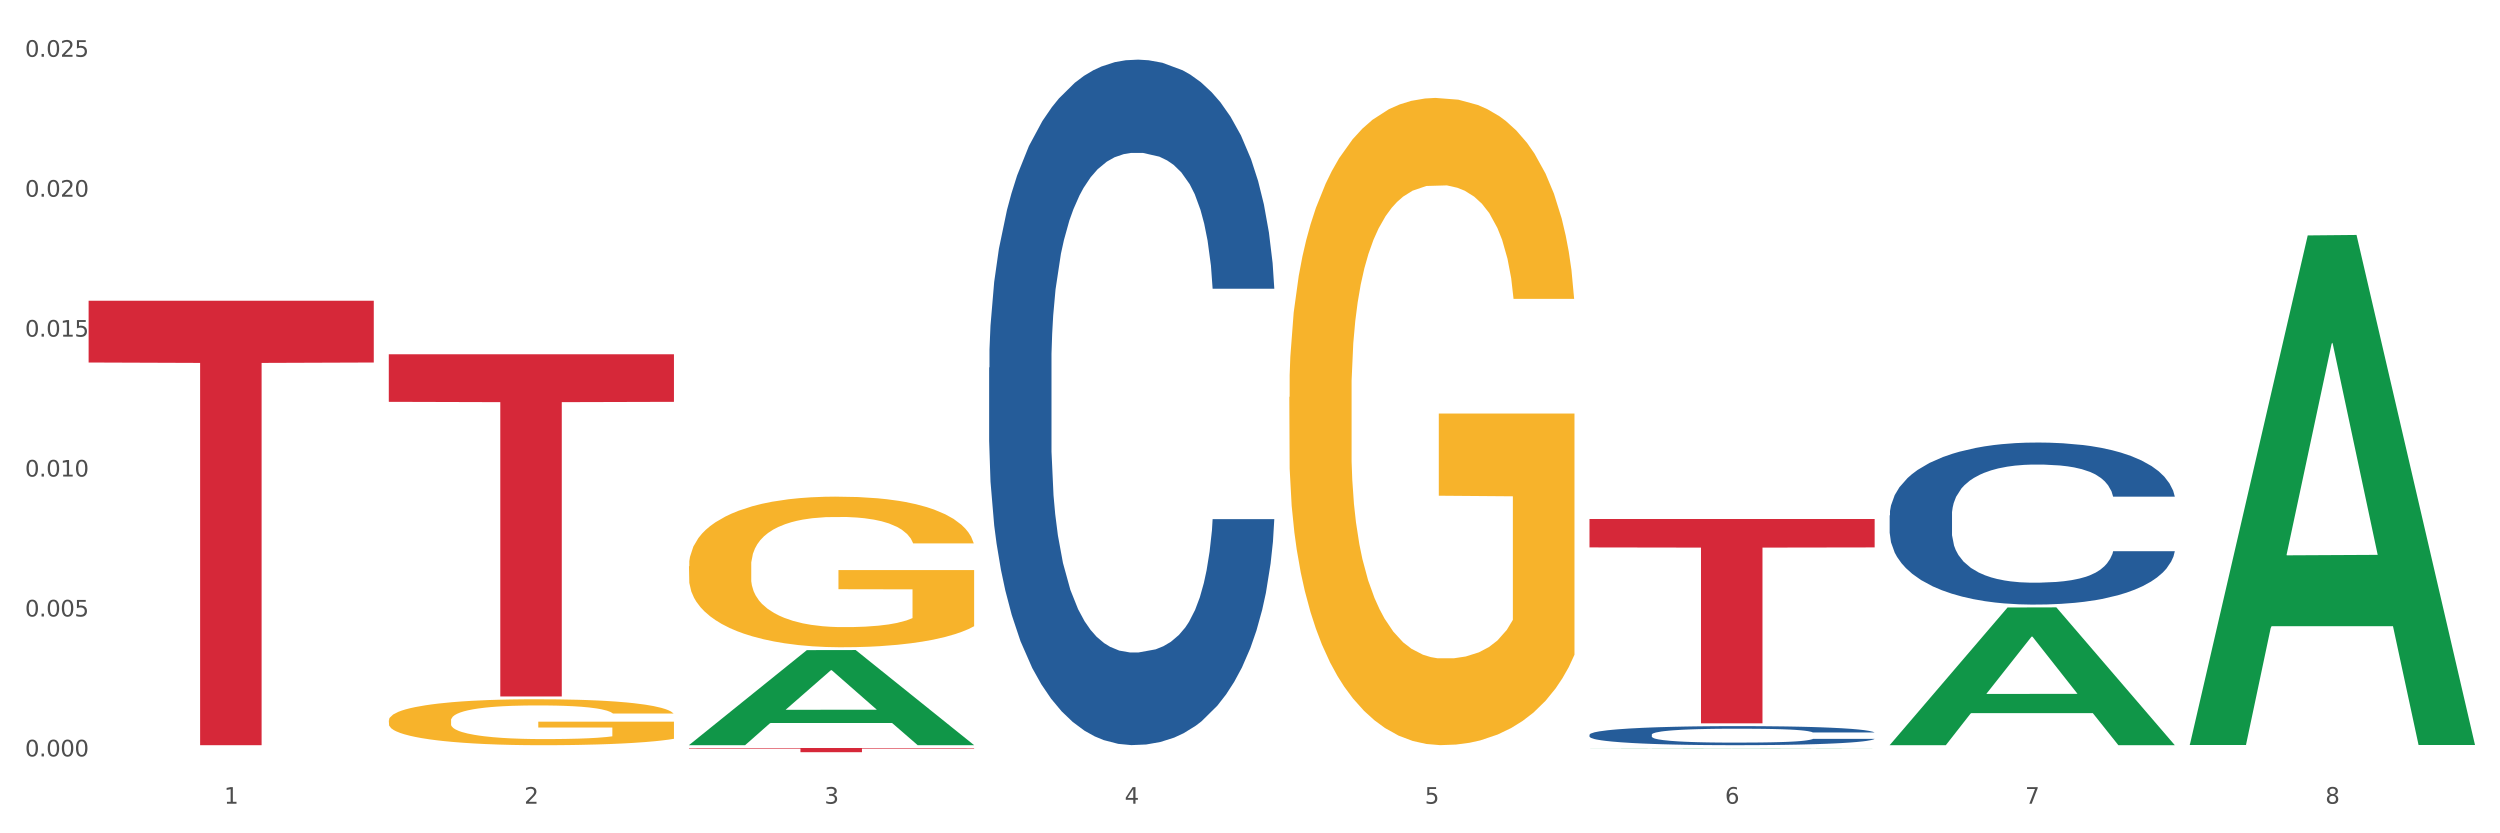 <?xml version="1.0" encoding="utf-8" standalone="no"?>
<!DOCTYPE svg PUBLIC "-//W3C//DTD SVG 1.1//EN"
  "http://www.w3.org/Graphics/SVG/1.1/DTD/svg11.dtd">
<svg xmlns:xlink="http://www.w3.org/1999/xlink" width="1080pt" height="360pt" viewBox="0 0 1080 360" xmlns="http://www.w3.org/2000/svg" version="1.1">
 <rect x="0" y="0" width="1080" height="360" fill="#333333" stroke="none"/>
 <defs>
  <style type="text/css">*{stroke-linejoin: round; stroke-linecap: butt}</style>
 </defs>
 <g id="figure_1">
  <g id="patch_1">
   <path d="M 0 360 
L 1080 360 
L 1080 0 
L 0 0 
z
" style="fill: #ffffff; stroke: #ffffff; stroke-linejoin: miter"/>
  </g>
  <g id="axes_1">
   <g id="matplotlib.axis_1">
    <g id="xtick_1">
     <g id="text_1">
      <!-- 1 -->
      <g style="fill: #4d4d4d" transform="translate(96.825 347.204) scale(0.096 -0.096)">
       <defs>
        <path id="DejaVuSans-31" d="M 794 531 
L 1825 531 
L 1825 4091 
L 703 3866 
L 703 4441 
L 1819 4666 
L 2450 4666 
L 2450 531 
L 3481 531 
L 3481 0 
L 794 0 
L 794 531 
z
" transform="scale(0.016)"/>
       </defs>
       <use xlink:href="#DejaVuSans-31"/>
      </g>
     </g>
    </g>
    <g id="xtick_2">
     <g id="text_2">
      <!-- 2 -->
      <g style="fill: #4d4d4d" transform="translate(226.5 347.204) scale(0.096 -0.096)">
       <defs>
        <path id="DejaVuSans-32" d="M 1228 531 
L 3431 531 
L 3431 0 
L 469 0 
L 469 531 
Q 828 903 1448 1529 
Q 2069 2156 2228 2338 
Q 2531 2678 2651 2914 
Q 2772 3150 2772 3378 
Q 2772 3750 2511 3984 
Q 2250 4219 1831 4219 
Q 1534 4219 1204 4116 
Q 875 4013 500 3803 
L 500 4441 
Q 881 4594 1212 4672 
Q 1544 4750 1819 4750 
Q 2544 4750 2975 4387 
Q 3406 4025 3406 3419 
Q 3406 3131 3298 2873 
Q 3191 2616 2906 2266 
Q 2828 2175 2409 1742 
Q 1991 1309 1228 531 
z
" transform="scale(0.016)"/>
       </defs>
       <use xlink:href="#DejaVuSans-32"/>
      </g>
     </g>
    </g>
    <g id="xtick_3">
     <g id="text_3">
      <!-- 3 -->
      <g style="fill: #4d4d4d" transform="translate(356.175 347.204) scale(0.096 -0.096)">
       <defs>
        <path id="DejaVuSans-33" d="M 2597 2516 
Q 3050 2419 3304 2112 
Q 3559 1806 3559 1356 
Q 3559 666 3084 287 
Q 2609 -91 1734 -91 
Q 1441 -91 1130 -33 
Q 819 25 488 141 
L 488 750 
Q 750 597 1062 519 
Q 1375 441 1716 441 
Q 2309 441 2620 675 
Q 2931 909 2931 1356 
Q 2931 1769 2642 2001 
Q 2353 2234 1838 2234 
L 1294 2234 
L 1294 2753 
L 1863 2753 
Q 2328 2753 2575 2939 
Q 2822 3125 2822 3475 
Q 2822 3834 2567 4026 
Q 2313 4219 1838 4219 
Q 1578 4219 1281 4162 
Q 984 4106 628 3988 
L 628 4550 
Q 988 4650 1302 4700 
Q 1616 4750 1894 4750 
Q 2613 4750 3031 4423 
Q 3450 4097 3450 3541 
Q 3450 3153 3228 2886 
Q 3006 2619 2597 2516 
z
" transform="scale(0.016)"/>
       </defs>
       <use xlink:href="#DejaVuSans-33"/>
      </g>
     </g>
    </g>
    <g id="xtick_4">
     <g id="text_4">
      <!-- 4 -->
      <g style="fill: #4d4d4d" transform="translate(485.85 347.204) scale(0.096 -0.096)">
       <defs>
        <path id="DejaVuSans-34" d="M 2419 4116 
L 825 1625 
L 2419 1625 
L 2419 4116 
z
M 2253 4666 
L 3047 4666 
L 3047 1625 
L 3713 1625 
L 3713 1100 
L 3047 1100 
L 3047 0 
L 2419 0 
L 2419 1100 
L 313 1100 
L 313 1709 
L 2253 4666 
z
" transform="scale(0.016)"/>
       </defs>
       <use xlink:href="#DejaVuSans-34"/>
      </g>
     </g>
    </g>
    <g id="xtick_5">
     <g id="text_5">
      <!-- 5 -->
      <g style="fill: #4d4d4d" transform="translate(615.525 347.204) scale(0.096 -0.096)">
       <defs>
        <path id="DejaVuSans-35" d="M 691 4666 
L 3169 4666 
L 3169 4134 
L 1269 4134 
L 1269 2991 
Q 1406 3038 1543 3061 
Q 1681 3084 1819 3084 
Q 2600 3084 3056 2656 
Q 3513 2228 3513 1497 
Q 3513 744 3044 326 
Q 2575 -91 1722 -91 
Q 1428 -91 1123 -41 
Q 819 9 494 109 
L 494 744 
Q 775 591 1075 516 
Q 1375 441 1709 441 
Q 2250 441 2565 725 
Q 2881 1009 2881 1497 
Q 2881 1984 2565 2268 
Q 2250 2553 1709 2553 
Q 1456 2553 1204 2497 
Q 953 2441 691 2322 
L 691 4666 
z
" transform="scale(0.016)"/>
       </defs>
       <use xlink:href="#DejaVuSans-35"/>
      </g>
     </g>
    </g>
    <g id="xtick_6">
     <g id="text_6">
      <!-- 6 -->
      <g style="fill: #4d4d4d" transform="translate(745.2 347.204) scale(0.096 -0.096)">
       <defs>
        <path id="DejaVuSans-36" d="M 2113 2584 
Q 1688 2584 1439 2293 
Q 1191 2003 1191 1497 
Q 1191 994 1439 701 
Q 1688 409 2113 409 
Q 2538 409 2786 701 
Q 3034 994 3034 1497 
Q 3034 2003 2786 2293 
Q 2538 2584 2113 2584 
z
M 3366 4563 
L 3366 3988 
Q 3128 4100 2886 4159 
Q 2644 4219 2406 4219 
Q 1781 4219 1451 3797 
Q 1122 3375 1075 2522 
Q 1259 2794 1537 2939 
Q 1816 3084 2150 3084 
Q 2853 3084 3261 2657 
Q 3669 2231 3669 1497 
Q 3669 778 3244 343 
Q 2819 -91 2113 -91 
Q 1303 -91 875 529 
Q 447 1150 447 2328 
Q 447 3434 972 4092 
Q 1497 4750 2381 4750 
Q 2619 4750 2861 4703 
Q 3103 4656 3366 4563 
z
" transform="scale(0.016)"/>
       </defs>
       <use xlink:href="#DejaVuSans-36"/>
      </g>
     </g>
    </g>
    <g id="xtick_7">
     <g id="text_7">
      <!-- 7 -->
      <g style="fill: #4d4d4d" transform="translate(874.875 347.204) scale(0.096 -0.096)">
       <defs>
        <path id="DejaVuSans-37" d="M 525 4666 
L 3525 4666 
L 3525 4397 
L 1831 0 
L 1172 0 
L 2766 4134 
L 525 4134 
L 525 4666 
z
" transform="scale(0.016)"/>
       </defs>
       <use xlink:href="#DejaVuSans-37"/>
      </g>
     </g>
    </g>
    <g id="xtick_8">
     <g id="text_8">
      <!-- 8 -->
      <g style="fill: #4d4d4d" transform="translate(1004.55 347.204) scale(0.096 -0.096)">
       <defs>
        <path id="DejaVuSans-38" d="M 2034 2216 
Q 1584 2216 1326 1975 
Q 1069 1734 1069 1313 
Q 1069 891 1326 650 
Q 1584 409 2034 409 
Q 2484 409 2743 651 
Q 3003 894 3003 1313 
Q 3003 1734 2745 1975 
Q 2488 2216 2034 2216 
z
M 1403 2484 
Q 997 2584 770 2862 
Q 544 3141 544 3541 
Q 544 4100 942 4425 
Q 1341 4750 2034 4750 
Q 2731 4750 3128 4425 
Q 3525 4100 3525 3541 
Q 3525 3141 3298 2862 
Q 3072 2584 2669 2484 
Q 3125 2378 3379 2068 
Q 3634 1759 3634 1313 
Q 3634 634 3220 271 
Q 2806 -91 2034 -91 
Q 1263 -91 848 271 
Q 434 634 434 1313 
Q 434 1759 690 2068 
Q 947 2378 1403 2484 
z
M 1172 3481 
Q 1172 3119 1398 2916 
Q 1625 2713 2034 2713 
Q 2441 2713 2670 2916 
Q 2900 3119 2900 3481 
Q 2900 3844 2670 4047 
Q 2441 4250 2034 4250 
Q 1625 4250 1398 4047 
Q 1172 3844 1172 3481 
z
" transform="scale(0.016)"/>
       </defs>
       <use xlink:href="#DejaVuSans-38"/>
      </g>
     </g>
    </g>
    <g id="xtick_9"/>
    <g id="xtick_10"/>
    <g id="xtick_11"/>
    <g id="xtick_12"/>
    <g id="xtick_13"/>
    <g id="xtick_14"/>
    <g id="xtick_15"/>
   </g>
   <g id="matplotlib.axis_2">
    <g id="ytick_1">
     <g id="text_9">
      <!-- 0.000 -->
      <g style="fill: #4d4d4d" transform="translate(10.8 326.774) scale(0.096 -0.096)">
       <defs>
        <path id="DejaVuSans-30" d="M 2034 4250 
Q 1547 4250 1301 3770 
Q 1056 3291 1056 2328 
Q 1056 1369 1301 889 
Q 1547 409 2034 409 
Q 2525 409 2770 889 
Q 3016 1369 3016 2328 
Q 3016 3291 2770 3770 
Q 2525 4250 2034 4250 
z
M 2034 4750 
Q 2819 4750 3233 4129 
Q 3647 3509 3647 2328 
Q 3647 1150 3233 529 
Q 2819 -91 2034 -91 
Q 1250 -91 836 529 
Q 422 1150 422 2328 
Q 422 3509 836 4129 
Q 1250 4750 2034 4750 
z
" transform="scale(0.016)"/>
        <path id="DejaVuSans-2e" d="M 684 794 
L 1344 794 
L 1344 0 
L 684 0 
L 684 794 
z
" transform="scale(0.016)"/>
       </defs>
       <use xlink:href="#DejaVuSans-30"/>
       <use xlink:href="#DejaVuSans-2e" transform="translate(63.623 0)"/>
       <use xlink:href="#DejaVuSans-30" transform="translate(95.41 0)"/>
       <use xlink:href="#DejaVuSans-30" transform="translate(159.033 0)"/>
       <use xlink:href="#DejaVuSans-30" transform="translate(222.656 0)"/>
      </g>
     </g>
    </g>
    <g id="ytick_2">
     <g id="text_10">
      <!-- 0.005 -->
      <g style="fill: #4d4d4d" transform="translate(10.8 266.325) scale(0.096 -0.096)">
       <use xlink:href="#DejaVuSans-30"/>
       <use xlink:href="#DejaVuSans-2e" transform="translate(63.623 0)"/>
       <use xlink:href="#DejaVuSans-30" transform="translate(95.41 0)"/>
       <use xlink:href="#DejaVuSans-30" transform="translate(159.033 0)"/>
       <use xlink:href="#DejaVuSans-35" transform="translate(222.656 0)"/>
      </g>
     </g>
    </g>
    <g id="ytick_3">
     <g id="text_11">
      <!-- 0.010 -->
      <g style="fill: #4d4d4d" transform="translate(10.8 205.877) scale(0.096 -0.096)">
       <use xlink:href="#DejaVuSans-30"/>
       <use xlink:href="#DejaVuSans-2e" transform="translate(63.623 0)"/>
       <use xlink:href="#DejaVuSans-30" transform="translate(95.41 0)"/>
       <use xlink:href="#DejaVuSans-31" transform="translate(159.033 0)"/>
       <use xlink:href="#DejaVuSans-30" transform="translate(222.656 0)"/>
      </g>
     </g>
    </g>
    <g id="ytick_4">
     <g id="text_12">
      <!-- 0.015 -->
      <g style="fill: #4d4d4d" transform="translate(10.8 145.428) scale(0.096 -0.096)">
       <use xlink:href="#DejaVuSans-30"/>
       <use xlink:href="#DejaVuSans-2e" transform="translate(63.623 0)"/>
       <use xlink:href="#DejaVuSans-30" transform="translate(95.41 0)"/>
       <use xlink:href="#DejaVuSans-31" transform="translate(159.033 0)"/>
       <use xlink:href="#DejaVuSans-35" transform="translate(222.656 0)"/>
      </g>
     </g>
    </g>
    <g id="ytick_5">
     <g id="text_13">
      <!-- 0.020 -->
      <g style="fill: #4d4d4d" transform="translate(10.8 84.979) scale(0.096 -0.096)">
       <use xlink:href="#DejaVuSans-30"/>
       <use xlink:href="#DejaVuSans-2e" transform="translate(63.623 0)"/>
       <use xlink:href="#DejaVuSans-30" transform="translate(95.41 0)"/>
       <use xlink:href="#DejaVuSans-32" transform="translate(159.033 0)"/>
       <use xlink:href="#DejaVuSans-30" transform="translate(222.656 0)"/>
      </g>
     </g>
    </g>
    <g id="ytick_6">
     <g id="text_14">
      <!-- 0.025 -->
      <g style="fill: #4d4d4d" transform="translate(10.8 24.531) scale(0.096 -0.096)">
       <use xlink:href="#DejaVuSans-30"/>
       <use xlink:href="#DejaVuSans-2e" transform="translate(63.623 0)"/>
       <use xlink:href="#DejaVuSans-30" transform="translate(95.41 0)"/>
       <use xlink:href="#DejaVuSans-32" transform="translate(159.033 0)"/>
       <use xlink:href="#DejaVuSans-35" transform="translate(222.656 0)"/>
      </g>
     </g>
    </g>
    <g id="ytick_7"/>
    <g id="ytick_8"/>
    <g id="ytick_9"/>
    <g id="ytick_10"/>
    <g id="ytick_11"/>
   </g>
   <g id="PolyCollection_1">
    <path d="M 297.633 321.842 
L 297.76 321.803 
L 348.561 280.85 
L 369.643 280.811 
L 420.825 321.919 
L 396.44 321.919 
L 385.391 312.346 
L 332.94 312.346 
L 332.559 312.501 
L 321.89 321.919 
L 297.633 321.919 
L 297.633 321.842 
L 339.544 306.634 
L 378.787 306.595 
L 359.356 289.573 
L 359.102 289.496 
L 358.848 289.612 
L 339.417 306.595 
L 339.544 306.634 
L 297.633 321.842 
z
" clip-path="url(#pdf51c907f8)" style="fill: #109648"/>
    <path d="M 167.958 153.046 
L 291.149 153.046 
L 291.149 173.591 
L 242.69 173.729 
L 242.69 300.886 
L 216.125 300.886 
L 216.125 173.729 
L 167.958 173.591 
L 167.958 153.184 
L 167.958 153.046 
z
" clip-path="url(#pdf51c907f8)" style="fill: #d62839"/>
    <path d="M 38.283 129.92 
L 161.474 129.92 
L 161.474 156.604 
L 113.015 156.784 
L 113.015 321.936 
L 86.45 321.936 
L 86.45 156.784 
L 38.283 156.604 
L 38.283 130.1 
L 38.283 129.92 
z
" clip-path="url(#pdf51c907f8)" style="fill: #d62839"/>
    <path d="M 427.308 158.816 
L 427.454 158.546 
L 427.454 150.973 
L 427.891 140.697 
L 429.493 121.766 
L 431.531 107.433 
L 435.026 90.665 
L 436.919 83.634 
L 439.394 75.791 
L 444.491 63.08 
L 450.316 52.263 
L 454.393 46.313 
L 457.451 42.527 
L 464.295 35.766 
L 468.226 32.791 
L 472.304 30.357 
L 475.798 28.734 
L 481.623 26.841 
L 486.283 26.03 
L 491.671 25.759 
L 496.185 26.03 
L 502.155 27.112 
L 510.892 30.357 
L 514.241 32.25 
L 518.755 35.495 
L 523.415 39.822 
L 527.201 44.149 
L 531.57 50.37 
L 536.084 58.483 
L 540.452 68.76 
L 543.51 78.225 
L 545.986 88.231 
L 548.17 100.401 
L 549.772 113.653 
L 550.5 124.741 
L 523.852 124.741 
L 523.124 114.734 
L 521.668 103.917 
L 520.211 96.615 
L 518.61 90.665 
L 516.134 83.904 
L 513.95 79.577 
L 510.31 74.439 
L 506.96 71.193 
L 504.194 69.3 
L 500.844 67.678 
L 493.709 66.055 
L 488.613 66.055 
L 485.409 66.596 
L 481.478 67.948 
L 478.128 69.841 
L 474.197 73.087 
L 471.139 76.602 
L 468.081 81.2 
L 466.333 84.445 
L 463.712 90.395 
L 461.965 95.263 
L 459.635 103.646 
L 458.325 109.596 
L 455.995 125.011 
L 454.975 136.37 
L 454.539 144.212 
L 454.247 152.866 
L 454.247 195.055 
L 455.121 213.986 
L 455.849 222.099 
L 457.014 231.294 
L 459.198 243.194 
L 462.402 254.823 
L 465.751 263.206 
L 468.518 268.345 
L 471.139 272.131 
L 473.76 275.106 
L 476.963 277.81 
L 479.585 279.433 
L 483.516 281.055 
L 488.176 281.867 
L 491.816 281.867 
L 499.243 280.514 
L 502.592 279.162 
L 505.795 277.269 
L 509.29 274.294 
L 512.057 271.049 
L 513.659 268.615 
L 516.28 263.477 
L 518.318 258.068 
L 520.066 251.848 
L 521.231 246.439 
L 522.541 238.326 
L 523.561 229.131 
L 523.852 224.263 
L 550.5 224.263 
L 549.917 233.999 
L 548.898 243.464 
L 546.859 256.175 
L 545.257 263.477 
L 542.782 272.401 
L 540.161 279.973 
L 536.52 288.357 
L 533.171 294.577 
L 529.677 299.986 
L 525.89 304.854 
L 519.047 311.615 
L 516.571 313.508 
L 511.329 316.753 
L 507.252 318.646 
L 501.281 320.54 
L 495.165 321.621 
L 488.758 321.892 
L 483.079 321.351 
L 476.818 319.728 
L 472.886 318.106 
L 468.518 315.672 
L 463.421 311.885 
L 458.616 307.288 
L 454.102 301.879 
L 449.879 295.659 
L 445.947 288.628 
L 440.851 276.999 
L 437.065 265.64 
L 434.298 255.093 
L 432.405 246.168 
L 430.512 234.81 
L 429.493 226.967 
L 427.891 208.036 
L 427.308 190.458 
L 427.308 158.816 
z
" clip-path="url(#pdf51c907f8)" style="fill: #255c99"/>
    <path d="M 686.658 317.383 
L 686.804 317.375 
L 686.804 317.165 
L 687.241 316.879 
L 688.843 316.353 
L 690.881 315.954 
L 694.376 315.488 
L 696.269 315.292 
L 698.745 315.074 
L 703.841 314.72 
L 709.666 314.419 
L 713.743 314.254 
L 716.801 314.149 
L 723.645 313.961 
L 727.577 313.878 
L 731.654 313.81 
L 735.149 313.765 
L 740.973 313.712 
L 745.633 313.69 
L 751.021 313.682 
L 755.535 313.69 
L 761.505 313.72 
L 770.242 313.81 
L 773.591 313.863 
L 778.105 313.953 
L 782.765 314.073 
L 786.551 314.194 
L 790.92 314.367 
L 795.434 314.592 
L 799.802 314.878 
L 802.86 315.142 
L 805.336 315.42 
L 807.52 315.758 
L 809.122 316.127 
L 809.85 316.435 
L 783.202 316.435 
L 782.474 316.157 
L 781.018 315.856 
L 779.562 315.653 
L 777.96 315.488 
L 775.484 315.299 
L 773.3 315.179 
L 769.66 315.036 
L 766.311 314.946 
L 763.544 314.893 
L 760.195 314.848 
L 753.059 314.803 
L 747.963 314.803 
L 744.759 314.818 
L 740.828 314.856 
L 737.479 314.908 
L 733.547 314.999 
L 730.489 315.096 
L 727.431 315.224 
L 725.684 315.315 
L 723.063 315.48 
L 721.315 315.615 
L 718.985 315.849 
L 717.675 316.014 
L 715.345 316.443 
L 714.326 316.759 
L 713.889 316.977 
L 713.597 317.218 
L 713.597 318.391 
L 714.471 318.917 
L 715.199 319.143 
L 716.364 319.399 
L 718.548 319.73 
L 721.752 320.053 
L 725.101 320.286 
L 727.868 320.429 
L 730.489 320.535 
L 733.11 320.617 
L 736.314 320.693 
L 738.935 320.738 
L 742.866 320.783 
L 747.526 320.805 
L 751.166 320.805 
L 758.593 320.768 
L 761.942 320.73 
L 765.146 320.678 
L 768.64 320.595 
L 771.407 320.505 
L 773.009 320.437 
L 775.63 320.294 
L 777.669 320.144 
L 779.416 319.971 
L 780.581 319.82 
L 781.891 319.594 
L 782.911 319.339 
L 783.202 319.203 
L 809.85 319.203 
L 809.267 319.474 
L 808.248 319.737 
L 806.209 320.091 
L 804.608 320.294 
L 802.132 320.542 
L 799.511 320.753 
L 795.871 320.986 
L 792.521 321.159 
L 789.027 321.309 
L 785.241 321.445 
L 778.397 321.633 
L 775.921 321.686 
L 770.679 321.776 
L 766.602 321.828 
L 760.632 321.881 
L 754.516 321.911 
L 748.109 321.919 
L 742.429 321.904 
L 736.168 321.859 
L 732.236 321.813 
L 727.868 321.746 
L 722.771 321.64 
L 717.966 321.513 
L 713.452 321.362 
L 709.229 321.189 
L 705.297 320.993 
L 700.201 320.67 
L 696.415 320.354 
L 693.648 320.061 
L 691.755 319.813 
L 689.862 319.497 
L 688.843 319.279 
L 687.241 318.752 
L 686.658 318.263 
L 686.658 317.383 
z
" clip-path="url(#pdf51c907f8)" style="fill: #255c99"/>
    <path d="M 816.334 222.631 
L 816.479 222.567 
L 816.479 220.777 
L 816.916 218.347 
L 818.518 213.871 
L 820.556 210.482 
L 824.051 206.518 
L 825.944 204.855 
L 828.42 203.001 
L 833.516 199.995 
L 839.341 197.438 
L 843.418 196.031 
L 846.476 195.136 
L 853.32 193.537 
L 857.252 192.834 
L 861.329 192.258 
L 864.824 191.875 
L 870.648 191.427 
L 875.308 191.235 
L 880.696 191.171 
L 885.21 191.235 
L 891.18 191.491 
L 899.917 192.258 
L 903.266 192.706 
L 907.781 193.473 
L 912.44 194.496 
L 916.226 195.519 
L 920.595 196.99 
L 925.109 198.908 
L 929.477 201.338 
L 932.535 203.576 
L 935.011 205.942 
L 937.195 208.819 
L 938.797 211.953 
L 939.525 214.574 
L 912.877 214.574 
L 912.149 212.208 
L 910.693 209.651 
L 909.237 207.924 
L 907.635 206.518 
L 905.159 204.919 
L 902.975 203.896 
L 899.335 202.681 
L 895.986 201.914 
L 893.219 201.466 
L 889.87 201.082 
L 882.735 200.699 
L 877.638 200.699 
L 874.434 200.827 
L 870.503 201.146 
L 867.154 201.594 
L 863.222 202.361 
L 860.164 203.193 
L 857.106 204.28 
L 855.359 205.047 
L 852.738 206.454 
L 850.99 207.605 
L 848.66 209.587 
L 847.35 210.994 
L 845.02 214.638 
L 844.001 217.324 
L 843.564 219.178 
L 843.273 221.224 
L 843.273 231.199 
L 844.146 235.675 
L 844.874 237.594 
L 846.039 239.768 
L 848.224 242.581 
L 851.427 245.331 
L 854.776 247.313 
L 857.543 248.528 
L 860.164 249.423 
L 862.785 250.126 
L 865.989 250.766 
L 868.61 251.15 
L 872.541 251.533 
L 877.201 251.725 
L 880.842 251.725 
L 888.268 251.405 
L 891.617 251.086 
L 894.821 250.638 
L 898.316 249.935 
L 901.082 249.167 
L 902.684 248.592 
L 905.305 247.377 
L 907.344 246.098 
L 909.091 244.627 
L 910.256 243.349 
L 911.567 241.43 
L 912.586 239.256 
L 912.877 238.105 
L 939.525 238.105 
L 938.942 240.407 
L 937.923 242.645 
L 935.885 245.65 
L 934.283 247.377 
L 931.807 249.487 
L 929.186 251.277 
L 925.546 253.26 
L 922.197 254.73 
L 918.702 256.009 
L 914.916 257.16 
L 908.072 258.759 
L 905.596 259.206 
L 900.354 259.974 
L 896.277 260.421 
L 890.307 260.869 
L 884.191 261.125 
L 877.784 261.189 
L 872.105 261.061 
L 865.843 260.677 
L 861.911 260.293 
L 857.543 259.718 
L 852.446 258.823 
L 847.641 257.736 
L 843.127 256.457 
L 838.904 254.986 
L 834.972 253.324 
L 829.876 250.574 
L 826.09 247.888 
L 823.323 245.395 
L 821.43 243.285 
L 819.537 240.599 
L 818.518 238.745 
L 816.916 234.269 
L 816.334 230.112 
L 816.334 222.631 
z
" clip-path="url(#pdf51c907f8)" style="fill: #255c99"/>
    <path d="M 297.633 323.127 
L 420.825 323.127 
L 420.825 323.38 
L 372.365 323.382 
L 372.365 324.95 
L 345.8 324.95 
L 345.8 323.382 
L 297.633 323.38 
L 297.633 323.129 
L 297.633 323.127 
z
" clip-path="url(#pdf51c907f8)" style="fill: #d62839"/>
    <path d="M 556.983 171.505 
L 557.129 171.249 
L 557.129 162.057 
L 557.42 154.141 
L 558.874 134.989 
L 561.056 119.157 
L 562.656 110.731 
L 564.256 103.836 
L 566.146 96.942 
L 568.473 89.792 
L 572.691 79.322 
L 575.309 73.96 
L 578.509 68.342 
L 584.327 60.171 
L 588.545 55.574 
L 592.908 51.744 
L 600.035 47.148 
L 604.689 45.105 
L 609.634 43.573 
L 615.597 42.551 
L 620.106 42.296 
L 629.996 43.062 
L 638.432 45.36 
L 642.505 47.148 
L 647.741 50.212 
L 650.504 52.255 
L 655.013 56.34 
L 659.667 61.703 
L 662.867 66.299 
L 667.667 74.981 
L 671.303 83.663 
L 674.648 94.388 
L 676.393 101.793 
L 677.702 108.688 
L 678.866 116.604 
L 680.029 129.116 
L 653.849 129.116 
L 652.831 120.179 
L 651.231 111.752 
L 648.904 103.581 
L 646.868 98.474 
L 643.377 92.09 
L 640.178 88.004 
L 636.832 84.94 
L 632.76 82.386 
L 629.56 81.11 
L 625.051 80.088 
L 616.179 80.344 
L 610.216 82.386 
L 606.144 84.94 
L 603.526 87.238 
L 601.198 89.792 
L 598.58 93.367 
L 595.526 98.729 
L 593.344 103.581 
L 591.163 109.709 
L 589.417 115.838 
L 587.818 122.988 
L 586.509 130.648 
L 585.49 138.564 
L 584.618 148.267 
L 583.891 164.355 
L 583.891 199.338 
L 584.181 207.254 
L 584.909 217.723 
L 585.781 225.639 
L 587.236 235.087 
L 588.545 241.471 
L 591.017 250.664 
L 593.781 258.324 
L 595.962 263.176 
L 598.144 267.262 
L 601.926 272.88 
L 606.144 277.476 
L 609.78 280.285 
L 614.725 282.838 
L 618.07 283.86 
L 620.979 284.37 
L 628.106 284.37 
L 633.196 283.604 
L 638.869 281.817 
L 643.232 279.519 
L 646.868 276.71 
L 650.94 272.114 
L 653.558 267.773 
L 653.558 214.404 
L 621.561 214.148 
L 621.561 178.654 
L 680.175 178.654 
L 680.175 282.838 
L 677.702 288.201 
L 674.939 293.052 
L 672.03 297.393 
L 667.667 302.756 
L 662.431 307.863 
L 657.776 311.438 
L 652.831 314.502 
L 647.013 317.311 
L 639.45 319.864 
L 634.796 320.886 
L 628.978 321.652 
L 622.142 321.907 
L 616.179 321.397 
L 610.361 320.12 
L 604.253 317.822 
L 598.29 314.502 
L 593.781 311.182 
L 589.272 307.097 
L 584.472 301.734 
L 580.691 296.627 
L 577.782 292.031 
L 574.582 286.158 
L 571.091 278.497 
L 568.473 271.603 
L 566.146 264.453 
L 563.674 255.26 
L 561.928 247.344 
L 560.183 237.386 
L 559.165 229.98 
L 558.001 218.489 
L 557.129 202.402 
L 556.983 171.505 
z
" clip-path="url(#pdf51c907f8)" style="fill: #f7b32b"/>
    <path d="M 167.958 311.254 
L 168.104 311.236 
L 168.104 310.583 
L 168.394 310.02 
L 169.849 308.66 
L 172.031 307.535 
L 173.63 306.937 
L 175.23 306.447 
L 177.121 305.957 
L 179.448 305.45 
L 183.666 304.706 
L 186.284 304.325 
L 189.484 303.926 
L 195.302 303.346 
L 199.52 303.019 
L 203.883 302.747 
L 211.01 302.42 
L 215.664 302.275 
L 220.609 302.167 
L 226.572 302.094 
L 231.081 302.076 
L 240.971 302.13 
L 249.407 302.293 
L 253.479 302.42 
L 258.715 302.638 
L 261.479 302.783 
L 265.988 303.073 
L 270.642 303.454 
L 273.842 303.781 
L 278.641 304.398 
L 282.277 305.014 
L 285.623 305.776 
L 287.368 306.302 
L 288.677 306.792 
L 289.84 307.354 
L 291.004 308.243 
L 264.824 308.243 
L 263.806 307.608 
L 262.206 307.009 
L 259.879 306.429 
L 257.843 306.066 
L 254.352 305.613 
L 251.152 305.323 
L 247.807 305.105 
L 243.735 304.924 
L 240.535 304.833 
L 236.026 304.76 
L 227.154 304.778 
L 221.191 304.924 
L 217.118 305.105 
L 214.5 305.268 
L 212.173 305.45 
L 209.555 305.704 
L 206.501 306.084 
L 204.319 306.429 
L 202.138 306.864 
L 200.392 307.3 
L 198.792 307.808 
L 197.483 308.352 
L 196.465 308.914 
L 195.593 309.603 
L 194.865 310.746 
L 194.865 313.231 
L 195.156 313.793 
L 195.883 314.537 
L 196.756 315.099 
L 198.211 315.77 
L 199.52 316.224 
L 201.992 316.877 
L 204.756 317.421 
L 206.937 317.766 
L 209.119 318.056 
L 212.9 318.455 
L 217.118 318.781 
L 220.754 318.981 
L 225.699 319.162 
L 229.045 319.235 
L 231.954 319.271 
L 239.08 319.271 
L 244.171 319.217 
L 249.843 319.09 
L 254.207 318.926 
L 257.843 318.727 
L 261.915 318.4 
L 264.533 318.092 
L 264.533 314.301 
L 232.535 314.283 
L 232.535 311.762 
L 291.149 311.762 
L 291.149 319.162 
L 288.677 319.543 
L 285.913 319.888 
L 283.005 320.196 
L 278.641 320.577 
L 273.405 320.94 
L 268.751 321.194 
L 263.806 321.411 
L 257.988 321.611 
L 250.425 321.792 
L 245.771 321.865 
L 239.953 321.919 
L 233.117 321.937 
L 227.154 321.901 
L 221.336 321.81 
L 215.227 321.647 
L 209.264 321.411 
L 204.756 321.176 
L 200.247 320.885 
L 195.447 320.504 
L 191.666 320.142 
L 188.757 319.815 
L 185.557 319.398 
L 182.066 318.854 
L 179.448 318.364 
L 177.121 317.856 
L 174.649 317.203 
L 172.903 316.641 
L 171.158 315.934 
L 170.14 315.408 
L 168.976 314.591 
L 168.104 313.449 
L 167.958 311.254 
z
" clip-path="url(#pdf51c907f8)" style="fill: #f7b32b"/>
    <path d="M 686.658 224.217 
L 809.85 224.217 
L 809.85 236.485 
L 761.391 236.568 
L 761.391 312.493 
L 734.826 312.493 
L 734.826 236.568 
L 686.658 236.485 
L 686.658 224.3 
L 686.658 224.217 
z
" clip-path="url(#pdf51c907f8)" style="fill: #d62839"/>
    <path d="M 686.658 323.238 
L 686.785 323.238 
L 737.586 323.127 
L 758.668 323.127 
L 809.85 323.239 
L 785.466 323.239 
L 774.416 323.213 
L 721.965 323.213 
L 721.584 323.213 
L 710.916 323.239 
L 686.658 323.239 
L 686.658 323.238 
L 728.569 323.197 
L 767.812 323.197 
L 748.381 323.151 
L 748.127 323.15 
L 747.873 323.151 
L 728.442 323.197 
L 728.569 323.197 
L 686.658 323.238 
z
" clip-path="url(#pdf51c907f8)" style="fill: #109648"/>
    <path d="M 816.334 321.826 
L 816.461 321.77 
L 867.261 262.434 
L 888.343 262.378 
L 939.525 321.937 
L 915.141 321.937 
L 904.092 308.068 
L 851.64 308.068 
L 851.259 308.292 
L 840.591 321.937 
L 816.334 321.937 
L 816.334 321.826 
L 858.244 299.791 
L 897.487 299.735 
L 878.056 275.073 
L 877.802 274.961 
L 877.548 275.129 
L 858.117 299.735 
L 858.244 299.791 
L 816.334 321.826 
z
" clip-path="url(#pdf51c907f8)" style="fill: #109648"/>
    <path d="M 946.009 321.419 
L 946.136 321.212 
L 996.936 101.703 
L 1018.018 101.496 
L 1069.2 321.832 
L 1044.816 321.832 
L 1033.767 270.524 
L 981.315 270.524 
L 980.934 271.352 
L 970.266 321.832 
L 946.009 321.832 
L 946.009 321.419 
L 987.919 239.904 
L 1027.163 239.698 
L 1007.731 148.459 
L 1007.477 148.046 
L 1007.223 148.666 
L 987.792 239.698 
L 987.919 239.904 
L 946.009 321.419 
z
" clip-path="url(#pdf51c907f8)" style="fill: #109648"/>
    <path d="M 297.633 244.616 
L 297.779 244.557 
L 297.779 242.417 
L 298.07 240.575 
L 299.524 236.118 
L 301.706 232.433 
L 303.306 230.472 
L 304.905 228.867 
L 306.796 227.262 
L 309.123 225.598 
L 313.341 223.162 
L 315.959 221.913 
L 319.159 220.606 
L 324.977 218.704 
L 329.195 217.634 
L 333.558 216.743 
L 340.685 215.673 
L 345.339 215.198 
L 350.284 214.841 
L 356.247 214.603 
L 360.756 214.544 
L 370.646 214.722 
L 379.082 215.257 
L 383.154 215.673 
L 388.39 216.386 
L 391.154 216.862 
L 395.663 217.813 
L 400.317 219.061 
L 403.517 220.131 
L 408.316 222.151 
L 411.952 224.172 
L 415.298 226.668 
L 417.043 228.392 
L 418.352 229.996 
L 419.516 231.839 
L 420.679 234.751 
L 394.499 234.751 
L 393.481 232.671 
L 391.881 230.709 
L 389.554 228.808 
L 387.518 227.619 
L 384.027 226.133 
L 380.827 225.182 
L 377.482 224.469 
L 373.41 223.875 
L 370.21 223.578 
L 365.701 223.34 
L 356.829 223.399 
L 350.866 223.875 
L 346.793 224.469 
L 344.175 225.004 
L 341.848 225.598 
L 339.23 226.43 
L 336.176 227.678 
L 333.994 228.808 
L 331.813 230.234 
L 330.067 231.66 
L 328.467 233.324 
L 327.158 235.107 
L 326.14 236.95 
L 325.268 239.208 
L 324.54 242.952 
L 324.54 251.094 
L 324.831 252.937 
L 325.558 255.373 
L 326.431 257.216 
L 327.886 259.415 
L 329.195 260.901 
L 331.667 263.04 
L 334.431 264.823 
L 336.612 265.952 
L 338.794 266.903 
L 342.575 268.211 
L 346.793 269.28 
L 350.429 269.934 
L 355.375 270.528 
L 358.72 270.766 
L 361.629 270.885 
L 368.755 270.885 
L 373.846 270.707 
L 379.518 270.291 
L 383.882 269.756 
L 387.518 269.102 
L 391.59 268.032 
L 394.208 267.022 
L 394.208 254.601 
L 362.21 254.541 
L 362.21 246.28 
L 420.825 246.28 
L 420.825 270.528 
L 418.352 271.777 
L 415.589 272.906 
L 412.68 273.916 
L 408.316 275.164 
L 403.08 276.353 
L 398.426 277.185 
L 393.481 277.898 
L 387.663 278.552 
L 380.1 279.146 
L 375.446 279.384 
L 369.628 279.562 
L 362.792 279.621 
L 356.829 279.503 
L 351.011 279.205 
L 344.903 278.671 
L 338.939 277.898 
L 334.431 277.125 
L 329.922 276.174 
L 325.122 274.926 
L 321.341 273.738 
L 318.432 272.668 
L 315.232 271.301 
L 311.741 269.518 
L 309.123 267.913 
L 306.796 266.249 
L 304.324 264.11 
L 302.578 262.267 
L 300.833 259.95 
L 299.815 258.226 
L 298.651 255.552 
L 297.779 251.808 
L 297.633 244.616 
z
" clip-path="url(#pdf51c907f8)" style="fill: #f7b32b"/>
   </g>
  </g>
 </g>
 <defs>
  <clipPath id="pdf51c907f8">
   <rect x="38.283" y="10.8" width="1030.917" height="329.109"/>
  </clipPath>
 </defs>
</svg>
